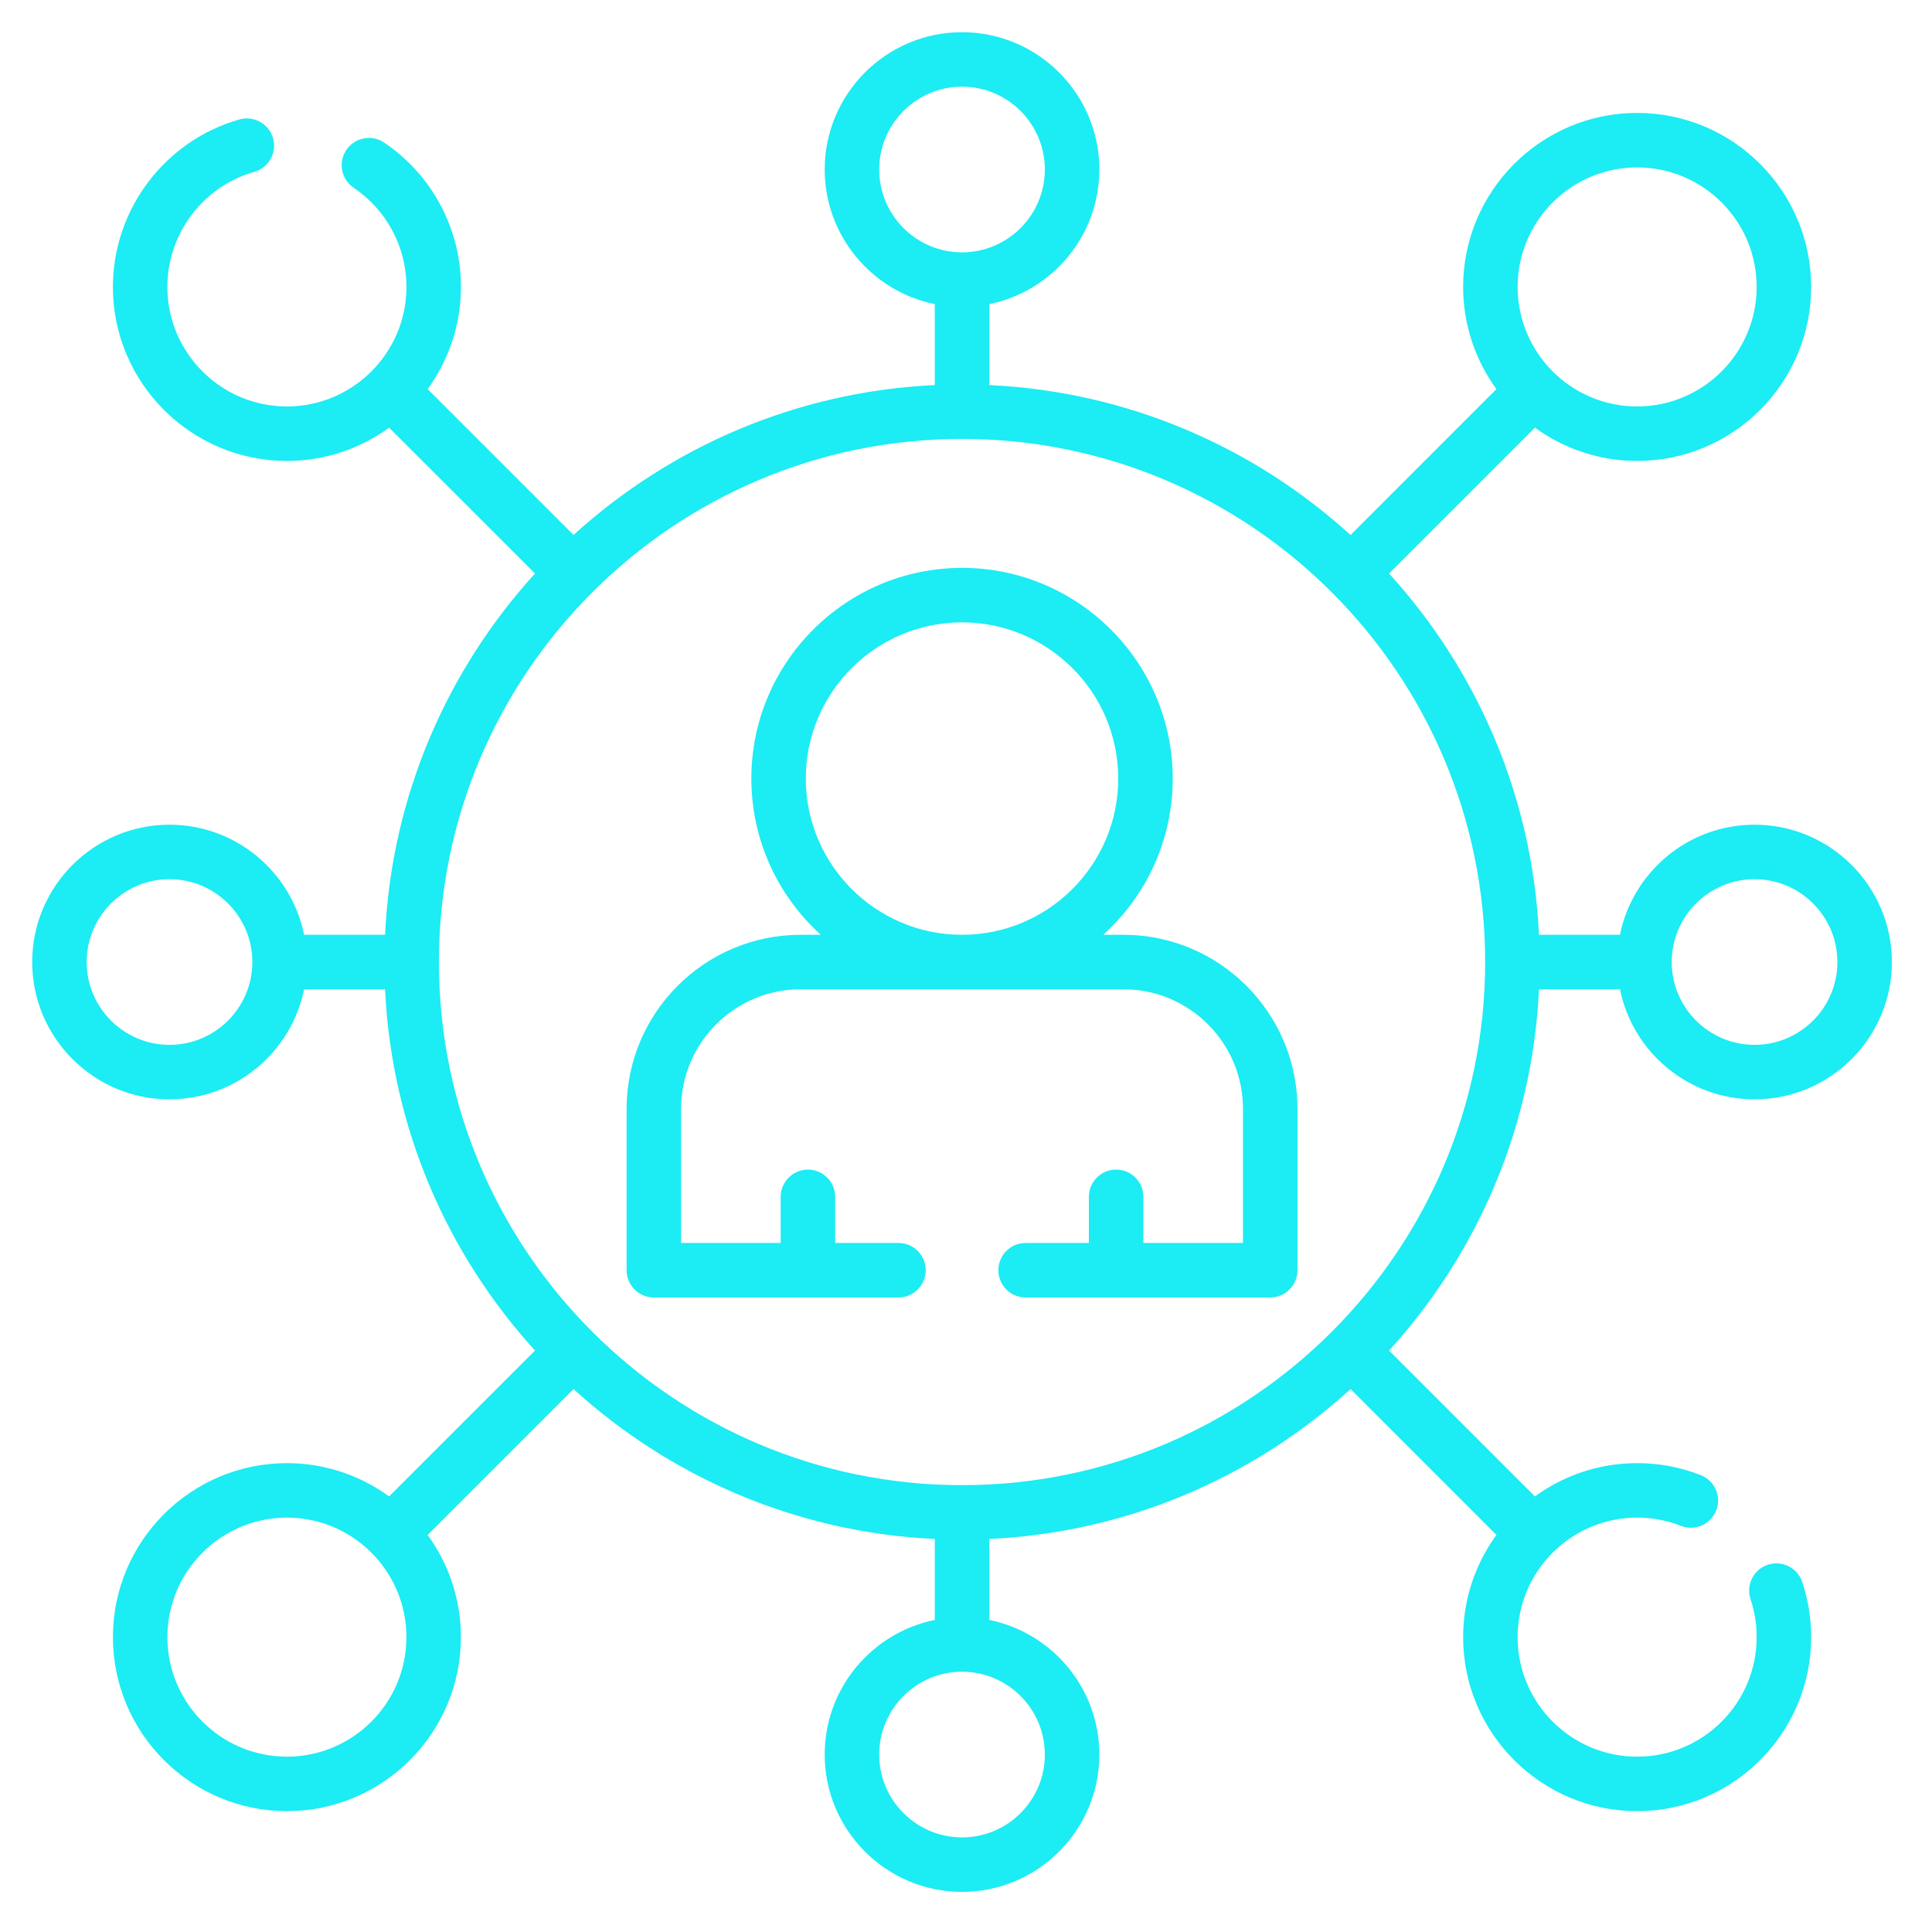 <?xml version="1.0" encoding="UTF-8"?>
<svg width="60px" height="60px" viewBox="0 0 60 60" version="1.1" xmlns="http://www.w3.org/2000/svg" xmlns:xlink="http://www.w3.org/1999/xlink">
    <!-- Generator: Sketch 59 (86127) - https://sketch.com -->
    <title>icon box / blue / refferal</title>
    <desc>Created with Sketch.</desc>
    <g id="icon-box-/-blue-/-refferal" stroke="none" stroke-width="1" fill="none" fill-rule="evenodd">
        <g id="user" transform="translate(1, 1)" fill="#1CECF3" fill-rule="nonzero">
            <path d="M46.794,29.723 L49.31,29.723 C49.703,31.67 51.428,33.141 53.489,33.141 C55.841,33.141 57.754,31.228 57.754,28.877 C57.754,26.525 55.841,24.612 53.489,24.612 C51.427,24.612 49.703,26.083 49.309,28.031 L46.794,28.031 C46.593,23.722 44.865,19.805 42.139,16.811 L46.669,12.281 C47.561,12.93 48.658,13.315 49.843,13.315 C52.823,13.315 55.247,10.89 55.247,7.911 C55.247,4.931 52.823,2.507 49.843,2.507 C46.863,2.507 44.439,4.931 44.439,7.911 C44.439,9.096 44.824,10.192 45.473,11.084 L40.943,15.615 C37.949,12.889 34.032,11.16 29.723,10.959 L29.723,8.444 C31.67,8.051 33.141,6.326 33.141,4.264 C33.141,1.913 31.228,-2.84217094e-14 28.877,-2.84217094e-14 C26.525,-2.84217094e-14 24.612,1.913 24.612,4.264 C24.612,6.326 26.083,8.051 28.031,8.444 L28.031,10.959 C23.722,11.16 19.805,12.889 16.811,15.614 L12.281,11.084 C12.93,10.192 13.315,9.096 13.315,7.911 C13.315,6.111 12.424,4.436 10.931,3.428 C10.543,3.167 10.018,3.269 9.756,3.656 C9.495,4.044 9.597,4.57 9.984,4.831 C11.01,5.523 11.623,6.674 11.623,7.911 C11.623,9.958 9.957,11.623 7.911,11.623 C5.864,11.623 4.198,9.958 4.198,7.911 C4.198,6.258 5.308,4.788 6.896,4.338 C7.346,4.21 7.607,3.742 7.479,3.293 C7.352,2.843 6.884,2.583 6.434,2.71 C4.122,3.366 2.506,5.505 2.506,7.911 C2.506,10.891 4.931,13.315 7.911,13.315 C9.096,13.315 10.193,12.93 11.084,12.281 L15.615,16.811 C12.889,19.805 11.16,23.721 10.959,28.031 L8.444,28.031 C8.051,26.083 6.326,24.612 4.264,24.612 C1.913,24.612 0,26.525 0,28.877 C0,31.228 1.913,33.141 4.264,33.141 C6.326,33.141 8.051,31.67 8.444,29.723 L10.959,29.723 C11.161,34.032 12.889,37.949 15.615,40.943 L11.084,45.473 C10.192,44.824 9.096,44.439 7.911,44.439 C4.931,44.439 2.507,46.863 2.507,49.843 C2.507,52.823 4.931,55.247 7.911,55.247 C10.89,55.247 13.314,52.823 13.314,49.843 C13.314,48.658 12.93,47.561 12.281,46.669 L16.811,42.139 C19.805,44.865 23.722,46.593 28.031,46.794 L28.031,49.309 C26.083,49.703 24.612,51.427 24.612,53.489 C24.612,55.841 26.525,57.754 28.877,57.754 C31.228,57.754 33.141,55.841 33.141,53.489 C33.141,51.427 31.67,49.703 29.723,49.309 L29.723,46.794 C34.032,46.593 37.949,44.865 40.943,42.139 L45.473,46.669 C44.823,47.561 44.439,48.658 44.439,49.843 C44.439,52.823 46.863,55.247 49.843,55.247 C52.823,55.247 55.247,52.823 55.247,49.843 C55.247,49.258 55.154,48.682 54.97,48.13 C54.822,47.687 54.343,47.448 53.9,47.595 C53.457,47.743 53.217,48.222 53.365,48.665 C53.491,49.044 53.555,49.44 53.555,49.843 C53.555,51.89 51.89,53.555 49.843,53.555 C47.796,53.555 46.131,51.89 46.131,49.843 C46.131,47.796 47.796,46.131 49.843,46.131 C50.312,46.131 50.768,46.217 51.201,46.387 C51.635,46.558 52.127,46.344 52.298,45.909 C52.469,45.474 52.255,44.983 51.82,44.812 C51.189,44.564 50.524,44.439 49.843,44.439 C48.658,44.439 47.561,44.823 46.669,45.473 L42.139,40.943 C44.865,37.949 46.593,34.032 46.794,29.723 L46.794,29.723 Z M53.489,26.304 C54.908,26.304 56.062,27.458 56.062,28.877 C56.062,30.295 54.908,31.449 53.489,31.449 C52.071,31.449 50.917,30.295 50.917,28.877 C50.917,27.458 52.071,26.304 53.489,26.304 Z M49.843,4.199 C51.89,4.199 53.555,5.864 53.555,7.911 C53.555,9.957 51.89,11.623 49.843,11.623 C47.796,11.623 46.131,9.957 46.131,7.911 C46.131,5.864 47.796,4.199 49.843,4.199 Z M26.304,4.264 C26.304,2.846 27.458,1.692 28.877,1.692 C30.295,1.692 31.449,2.846 31.449,4.264 C31.449,5.683 30.295,6.837 28.877,6.837 C27.458,6.837 26.304,5.683 26.304,4.264 Z M4.264,31.449 C2.846,31.449 1.692,30.295 1.692,28.877 C1.692,27.458 2.846,26.304 4.264,26.304 C5.683,26.304 6.837,27.458 6.837,28.877 C6.837,30.295 5.683,31.449 4.264,31.449 Z M28.877,12.631 C37.835,12.631 45.123,19.919 45.123,28.877 C45.123,37.835 37.835,45.123 28.877,45.123 C19.919,45.123 12.631,37.835 12.631,28.877 C12.631,19.919 19.919,12.631 28.877,12.631 Z M7.911,53.555 C5.864,53.555 4.199,51.89 4.199,49.843 C4.199,47.796 5.864,46.131 7.911,46.131 C9.957,46.131 11.622,47.796 11.622,49.843 C11.622,51.89 9.957,53.555 7.911,53.555 Z M31.449,53.489 C31.449,54.908 30.295,56.062 28.877,56.062 C27.458,56.062 26.304,54.908 26.304,53.489 C26.304,52.071 27.458,50.917 28.877,50.917 C30.295,50.917 31.449,52.071 31.449,53.489 Z" id="Shape"></path>
            <path d="M19.306,39.294 L24.083,39.294 C24.086,39.294 24.088,39.294 24.091,39.294 C24.094,39.294 24.096,39.294 24.099,39.294 L26.903,39.294 C27.37,39.294 27.749,38.915 27.749,38.448 C27.749,37.981 27.37,37.602 26.903,37.602 L24.937,37.602 L24.937,36.169 C24.937,35.702 24.558,35.323 24.091,35.323 C23.624,35.323 23.245,35.702 23.245,36.169 L23.245,37.602 L20.152,37.602 L20.152,33.435 C20.152,31.388 21.817,29.723 23.863,29.723 L33.891,29.723 C35.937,29.723 37.602,31.388 37.602,33.435 L37.602,37.602 L34.508,37.602 L34.508,36.169 C34.508,35.702 34.13,35.323 33.662,35.323 C33.195,35.323 32.816,35.702 32.816,36.169 L32.816,37.602 L30.851,37.602 C30.383,37.602 30.005,37.981 30.005,38.448 C30.005,38.915 30.383,39.294 30.851,39.294 L33.655,39.294 C33.657,39.294 33.66,39.294 33.663,39.294 C33.665,39.294 33.668,39.294 33.67,39.294 L38.448,39.294 C38.915,39.294 39.294,38.915 39.294,38.448 L39.294,33.435 C39.294,30.455 36.87,28.031 33.891,28.031 L33.263,28.031 C34.587,26.833 35.42,25.102 35.42,23.179 C35.42,19.571 32.485,16.636 28.877,16.636 C25.269,16.636 22.334,19.571 22.334,23.179 C22.334,25.102 23.167,26.833 24.491,28.031 L23.863,28.031 C20.884,28.031 18.46,30.455 18.46,33.435 L18.46,38.448 C18.46,38.915 18.839,39.294 19.306,39.294 L19.306,39.294 Z M24.025,23.179 C24.025,20.505 26.202,18.328 28.877,18.328 C31.552,18.328 33.728,20.504 33.728,23.179 C33.728,25.855 31.552,28.031 28.877,28.031 C26.202,28.031 24.025,25.855 24.025,23.179 L24.025,23.179 Z" id="Shape"></path>
        </g>
    </g>
</svg>